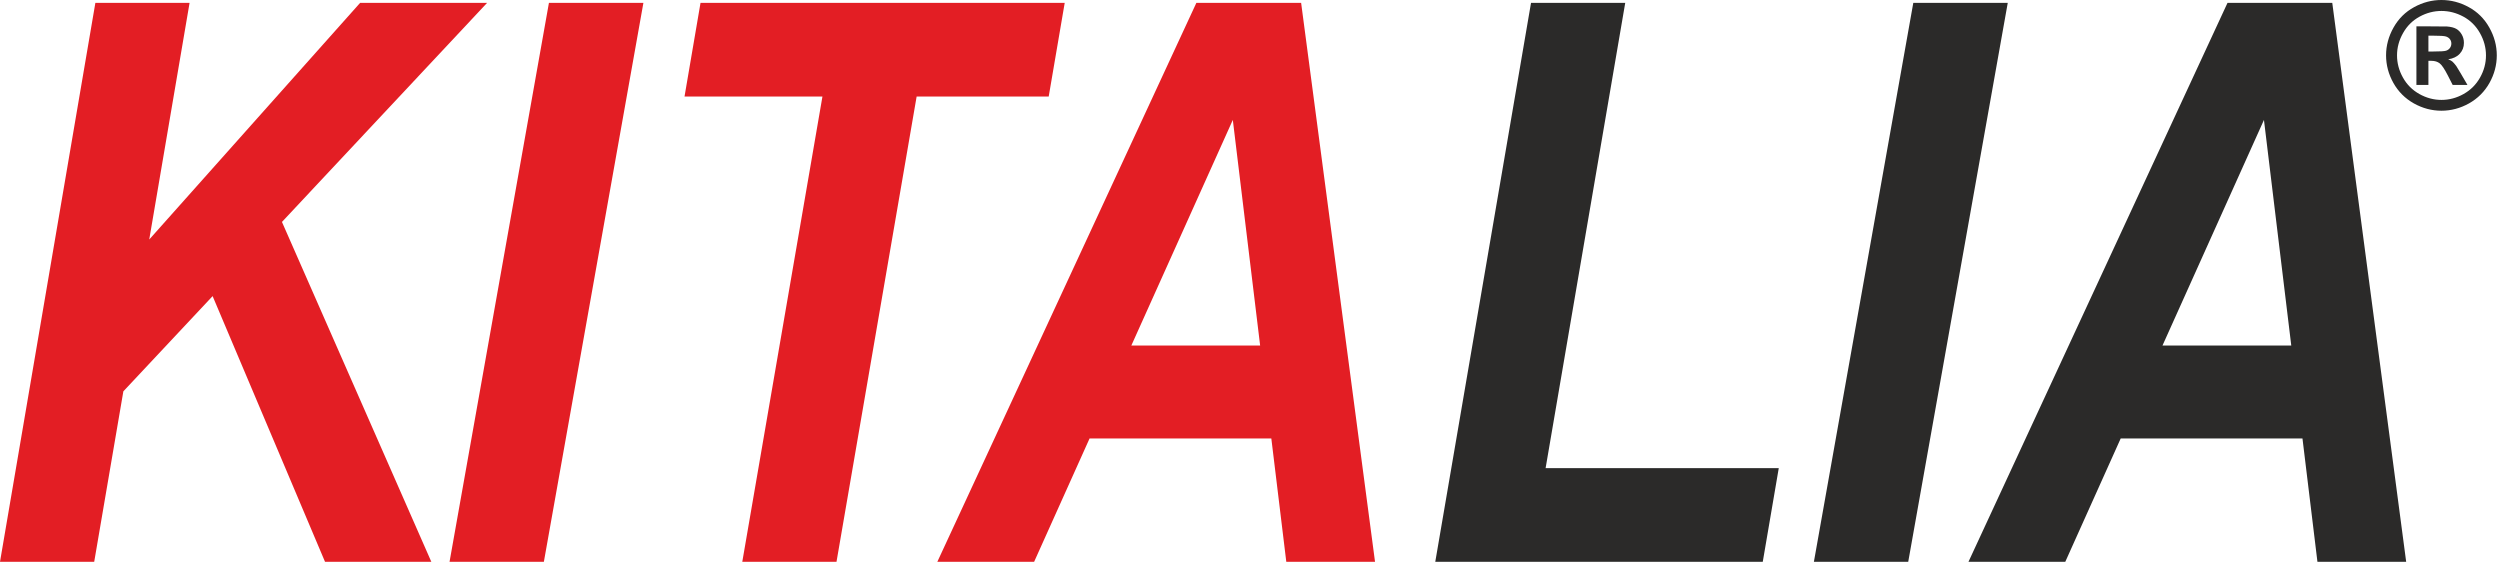 <?xml version="1.0" encoding="UTF-8"?> <svg xmlns="http://www.w3.org/2000/svg" width="267" height="60" viewBox="0 0 267 60" fill="none"><path d="M0 60L10.186 0.303H20.247L15.939 25.58L38.464 0.303H52.026L30.113 23.704L46.066 60H34.712L22.707 31.624L13.174 41.796L10.061 60H0Z" fill="#E31E24"></path><path d="M48.011 60L58.627 0.303H68.716L58.085 60H48.011Z" fill="#E31E24"></path><path d="M89.338 60H79.276L87.837 10.309H73.107L74.816 0.303H113.712L112.002 10.309H97.897L89.338 60Z" fill="#E31E24"></path><path d="M135.778 46.827H116.366L110.445 60H100.107L127.774 0.303H138.96L146.853 60H137.376L135.778 46.827ZM134.583 36.906L131.665 12.809L120.825 36.906H134.583Z" fill="#E31E24"></path><path d="M153.287 60L163.514 0.303H173.575L165.071 49.995H189.972L188.263 60H153.287Z" fill="#2B2A29"></path><path d="M193.724 60L204.341 0.303H214.429L203.799 60H193.724Z" fill="#2B2A29"></path><path d="M245.904 46.827H226.491L220.572 60H210.233L237.9 0.303H249.086L256.979 60H247.502L245.904 46.827ZM244.708 36.906L241.79 12.809L230.952 36.906H244.708Z" fill="#2B2A29"></path><path d="M260.745 0C261.758 0 262.731 0.253 263.662 0.762C264.594 1.267 265.326 1.994 265.858 2.941C266.391 3.887 266.657 4.877 266.657 5.912C266.657 6.943 266.396 7.923 265.875 8.858C265.35 9.791 264.622 10.518 263.69 11.043C262.755 11.564 261.775 11.825 260.745 11.825C259.714 11.825 258.735 11.564 257.799 11.043C256.866 10.518 256.139 9.791 255.614 8.858C255.093 7.923 254.832 6.943 254.832 5.912C254.832 4.877 255.098 3.887 255.63 2.941C256.163 1.994 256.895 1.267 257.828 0.762C258.758 0.253 259.73 0 260.745 0ZM260.75 1.17C259.936 1.17 259.156 1.373 258.411 1.778C257.665 2.185 257.077 2.767 256.648 3.528C256.218 4.287 256.002 5.085 256.002 5.915C256.002 6.743 256.213 7.533 256.632 8.281C257.05 9.032 257.635 9.617 258.386 10.039C259.137 10.46 259.925 10.671 260.75 10.671C261.577 10.671 262.365 10.46 263.113 10.039C263.864 9.617 264.449 9.032 264.871 8.281C265.292 7.533 265.503 6.743 265.503 5.915C265.503 5.085 265.287 4.287 264.857 3.528C264.428 2.767 263.84 2.185 263.092 1.778C262.341 1.373 261.561 1.17 260.75 1.17ZM258.073 9.074V2.814H259.343C260.534 2.814 261.203 2.819 261.345 2.83C261.766 2.864 262.093 2.948 262.328 3.08C262.56 3.209 262.755 3.41 262.913 3.681C263.069 3.949 263.147 4.25 263.147 4.577C263.147 5.03 263 5.415 262.705 5.736C262.409 6.058 261.996 6.255 261.464 6.334C261.653 6.405 261.801 6.485 261.904 6.568C262.007 6.652 262.149 6.813 262.328 7.048C262.376 7.112 262.528 7.364 262.792 7.813L263.527 9.074H261.946L261.427 8.055C261.076 7.372 260.787 6.94 260.557 6.763C260.326 6.587 260.036 6.497 259.683 6.497H259.354V9.074H258.073ZM259.354 5.501H259.867C260.599 5.501 261.056 5.473 261.232 5.417C261.408 5.362 261.548 5.265 261.651 5.124C261.754 4.985 261.804 4.827 261.804 4.648C261.804 4.477 261.754 4.321 261.653 4.187C261.553 4.053 261.411 3.955 261.227 3.897C261.042 3.839 260.59 3.81 259.867 3.81H259.354V5.501Z" fill="#2B2A29"></path></svg> 